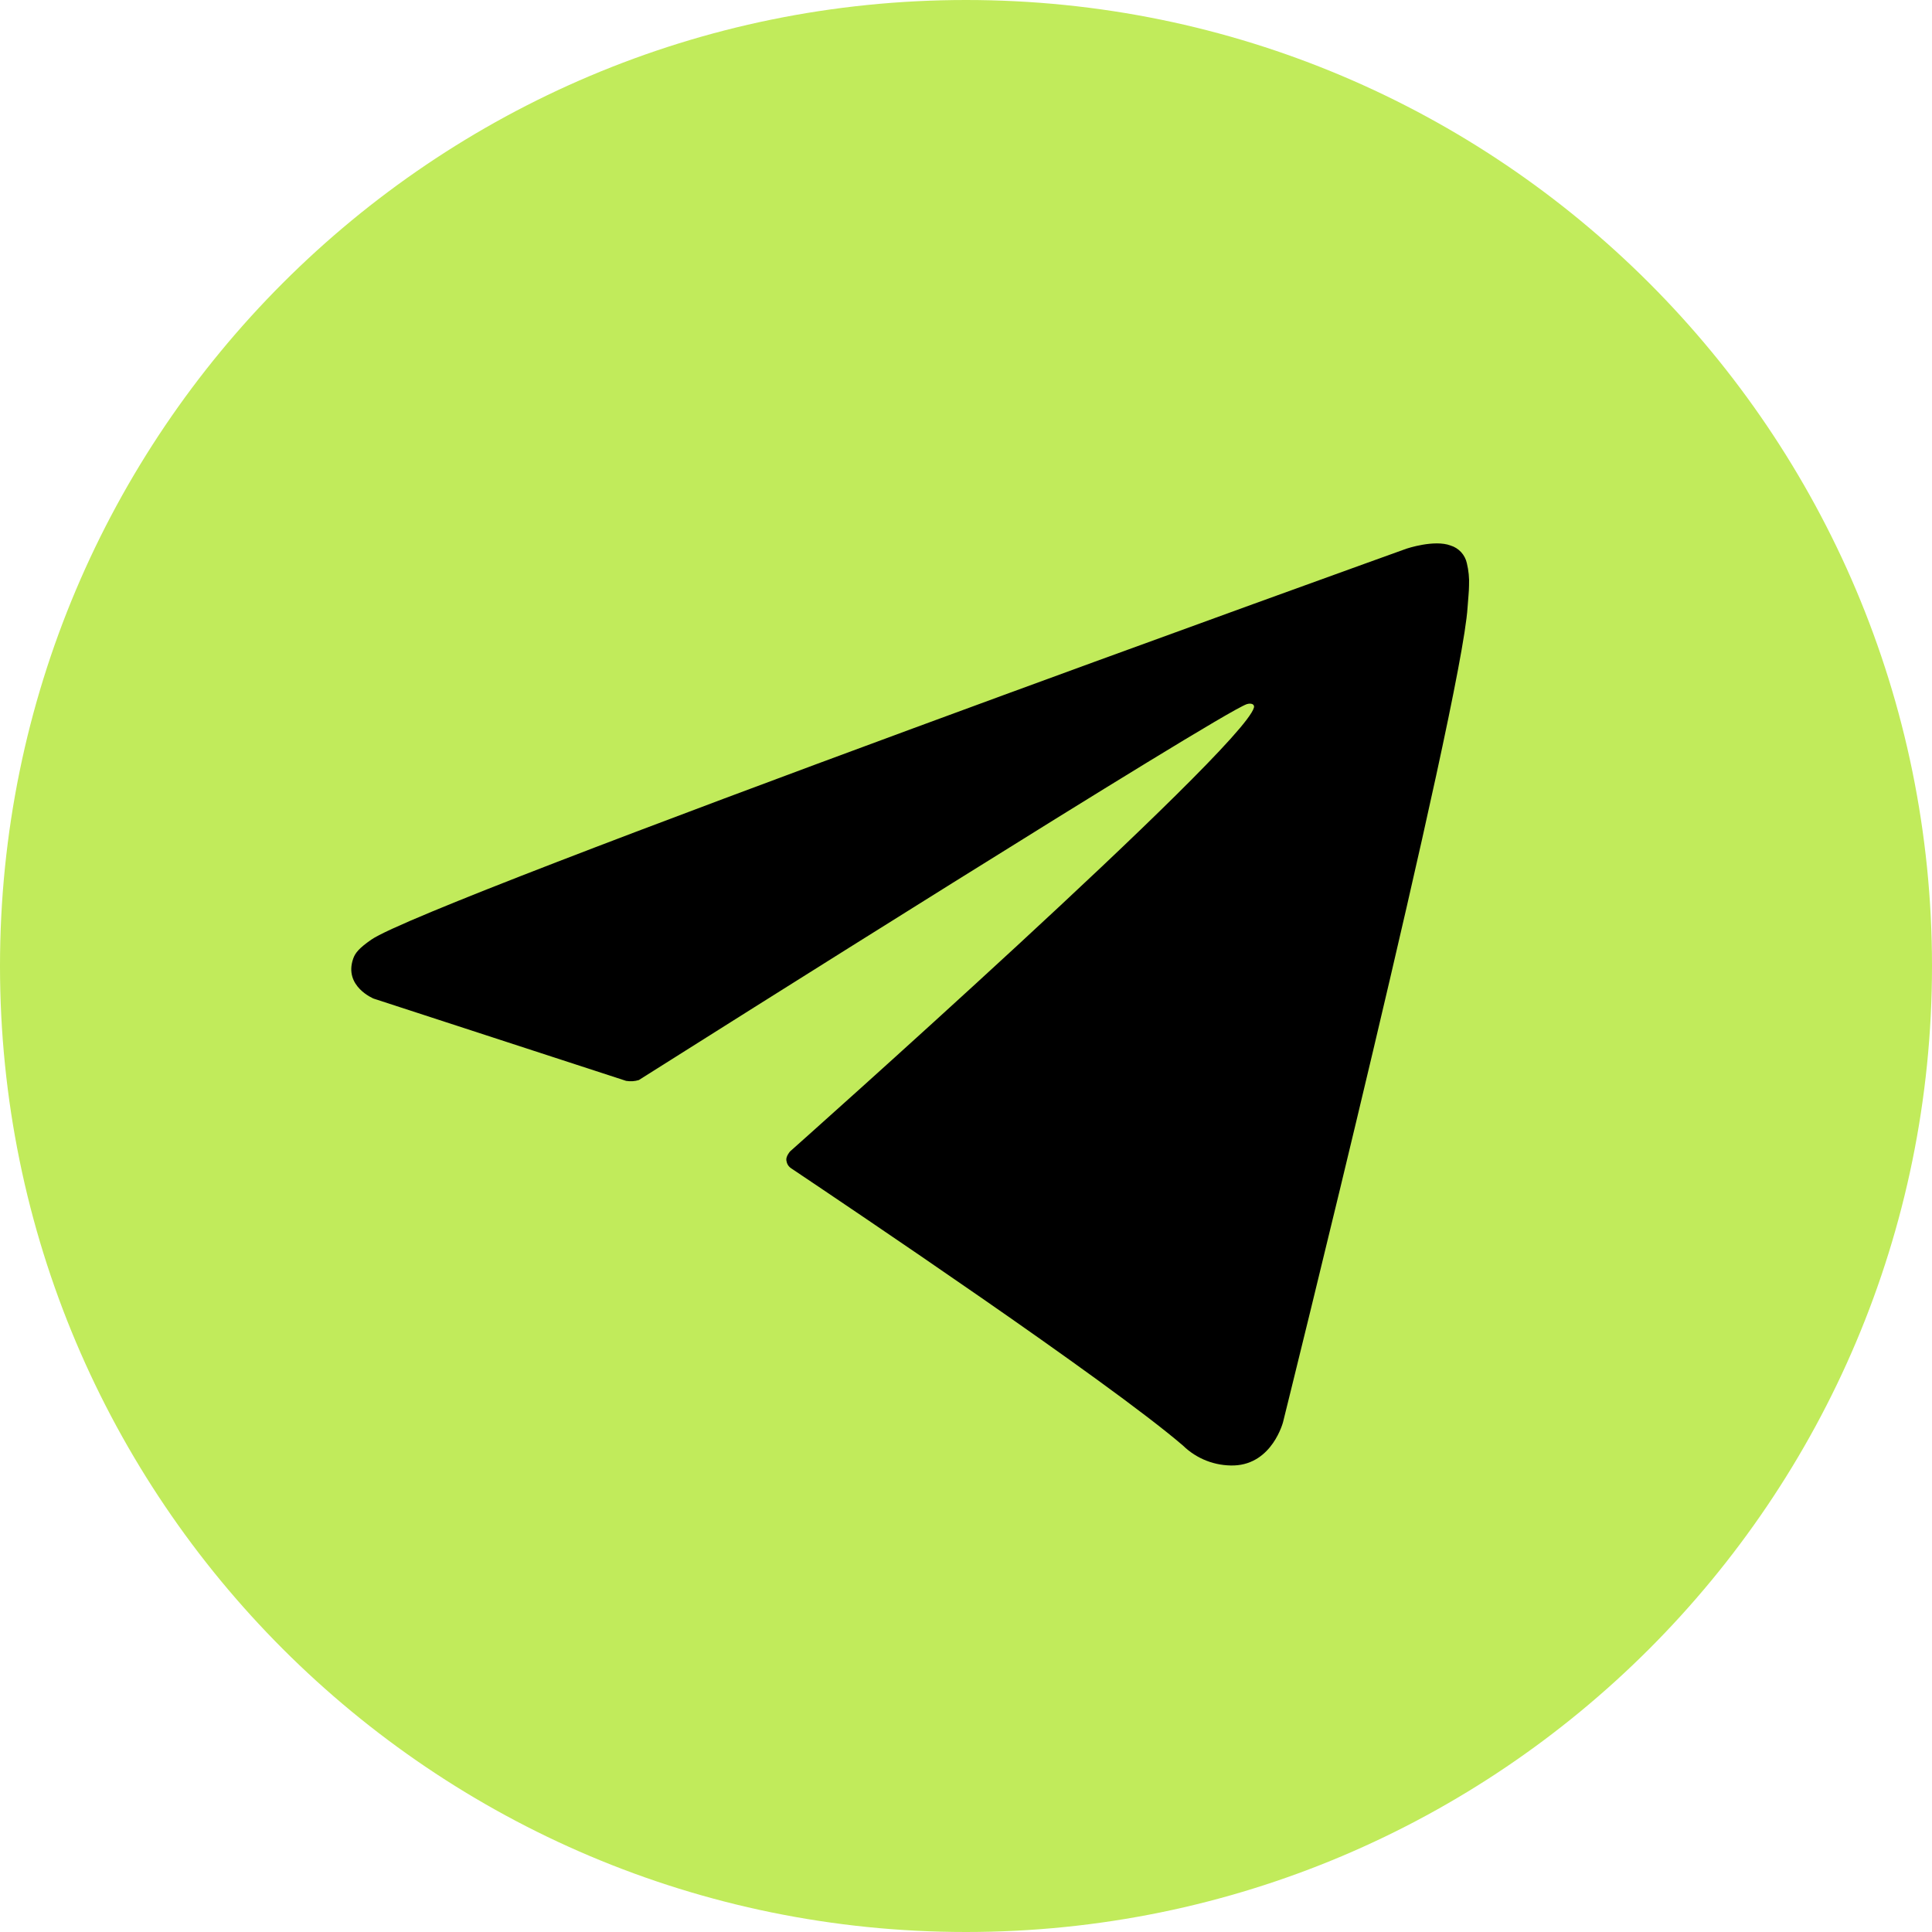 <?xml version="1.0" encoding="UTF-8"?> <svg xmlns="http://www.w3.org/2000/svg" width="33" height="33" viewBox="0 0 33 33" fill="none"><path d="M0 16.5C0 7.387 7.387 0 16.5 0C25.613 0 33 7.387 33 16.5C33 25.613 25.613 33 16.5 33C7.387 33 0 25.613 0 16.5Z" fill="#C1EB5B"></path><path d="M10.694 18.462L6.382 17.057C6.382 17.057 5.867 16.848 6.033 16.374C6.067 16.276 6.136 16.193 6.342 16.05C7.298 15.384 24.026 9.371 24.026 9.371C24.026 9.371 24.499 9.212 24.777 9.318C24.846 9.339 24.908 9.378 24.957 9.431C25.006 9.485 25.04 9.55 25.055 9.62C25.085 9.745 25.098 9.873 25.092 10.001C25.091 10.111 25.078 10.214 25.067 10.375C24.965 12.019 21.916 24.288 21.916 24.288C21.916 24.288 21.734 25.006 21.08 25.031C20.92 25.036 20.76 25.009 20.61 24.951C20.46 24.893 20.323 24.805 20.208 24.693C18.925 23.59 14.492 20.611 13.513 19.955C13.491 19.94 13.472 19.921 13.458 19.898C13.444 19.875 13.436 19.849 13.432 19.823C13.419 19.754 13.494 19.668 13.494 19.668C13.494 19.668 21.213 12.807 21.418 12.087C21.434 12.031 21.374 12.003 21.294 12.028C20.781 12.216 11.893 17.829 10.912 18.448C10.842 18.47 10.767 18.474 10.694 18.462Z" fill="black"></path></svg> 